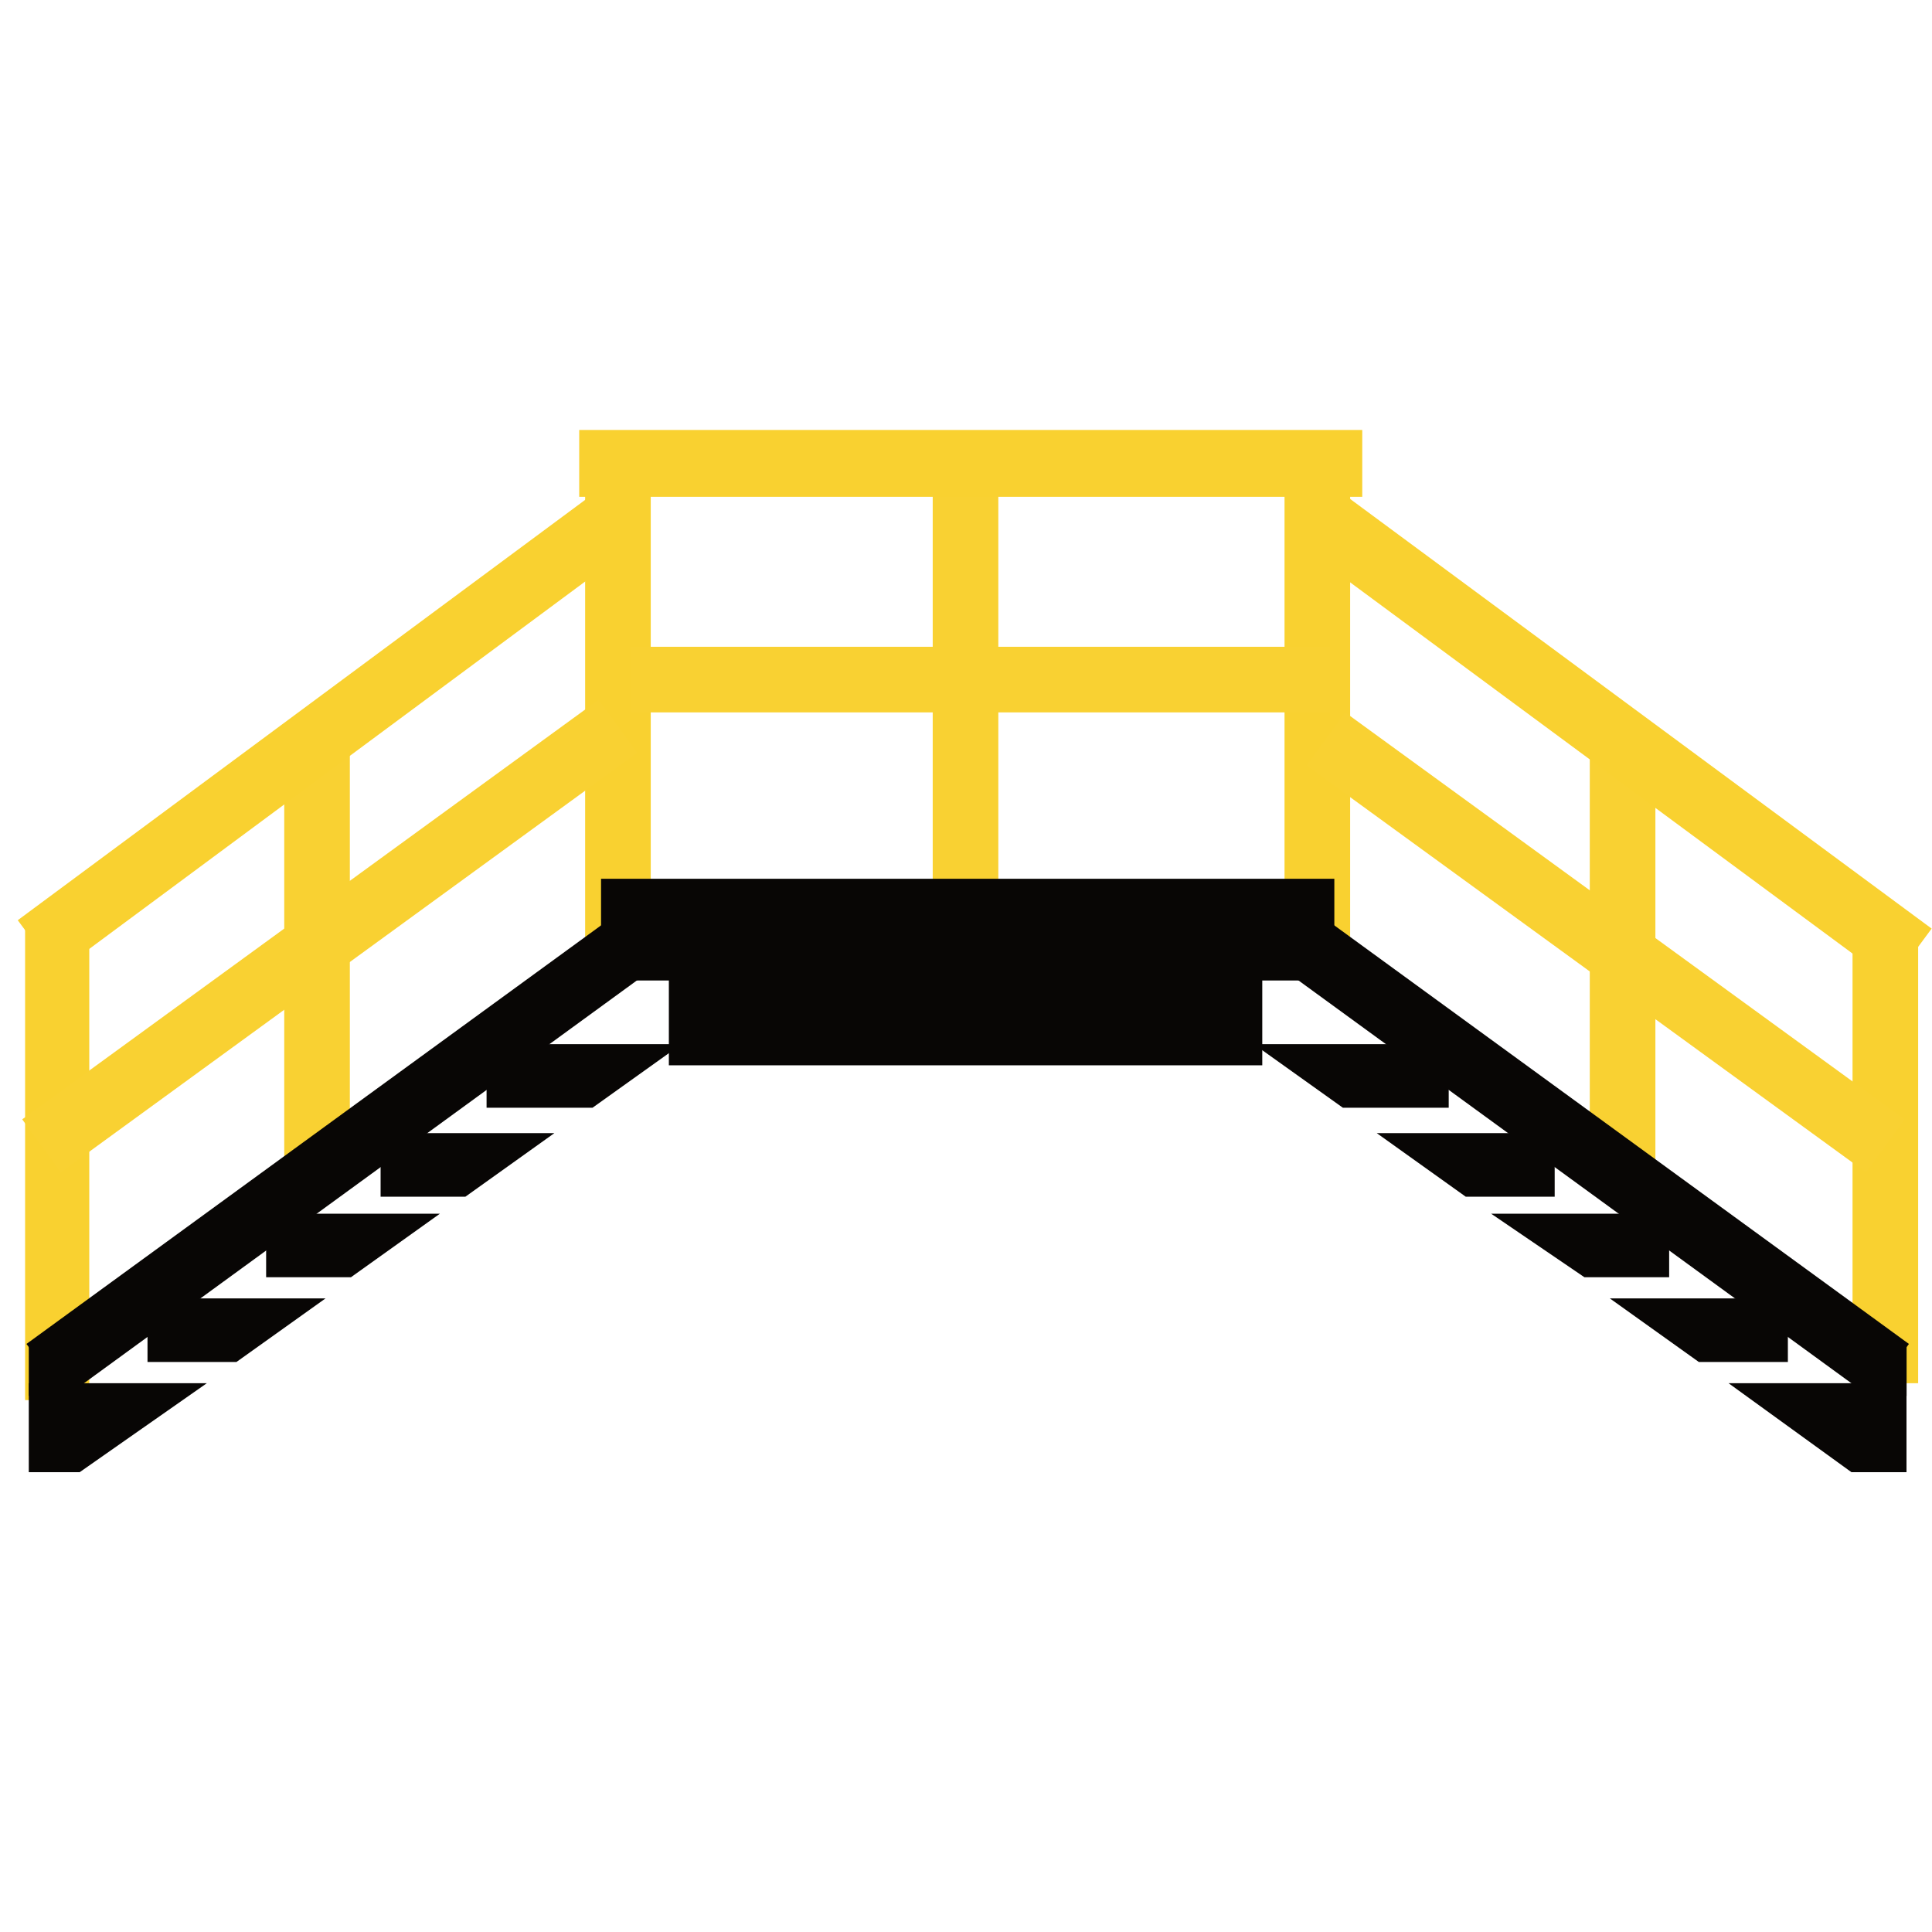 <?xml version="1.0" encoding="utf-8"?>
<!-- Generator: Adobe Illustrator 27.8.0, SVG Export Plug-In . SVG Version: 6.00 Build 0)  -->
<svg version="1.1" id="Layer_1" xmlns="http://www.w3.org/2000/svg" xmlns:xlink="http://www.w3.org/1999/xlink" x="0px" y="0px"
	 viewBox="0 0 200 200" style="enable-background:new 0 0 200 200;" xml:space="preserve">
<style type="text/css">
	.st0{fill:#FED007;}
	.st1{fill:none;stroke:#000000;stroke-width:7;stroke-miterlimit:10;}
	.st2{fill:none;stroke:#FED007;stroke-width:7;stroke-miterlimit:10;}
	.st3{fill:#010101;}
	.st4{fill:#FFD10A;}
	.st5{stroke:#FFCF01;stroke-width:7;stroke-miterlimit:10;}
	.st6{fill:none;stroke:#000000;stroke-width:7.035;stroke-miterlimit:10;}
	.st7{fill:#FFCF01;stroke:#000000;stroke-width:7;stroke-miterlimit:10;}
	.st8{fill:none;stroke:#FED007;stroke-width:10.113;stroke-miterlimit:10;}
	.st9{fill:none;stroke:#000000;stroke-width:4.646;stroke-miterlimit:10;}
	.st10{fill:none;stroke:#090705;stroke-width:7;stroke-miterlimit:10;}
	.st11{fill:#FECF07;}
	.st12{fill:#FECF0A;}
	.st13{fill:#F9D130;}
	.st14{fill:none;stroke:#F9D130;stroke-width:7;stroke-miterlimit:10;}
	.st15{fill:#FFCF01;}
	.st16{fill:#090705;}
	.st17{fill:none;stroke:#090705;stroke-width:4.926;stroke-miterlimit:10;}
	.st18{fill:#FFFFFF;}
	.st19{fill:none;stroke:#FED007;stroke-width:8;stroke-miterlimit:10;}
	.st20{fill:none;stroke:#FECF0A;stroke-width:7;stroke-miterlimit:10;}
	.st21{fill:none;}
	.st22{fill:#FFCF01;stroke:#FFCF01;stroke-width:6.685;stroke-miterlimit:10;}
	.st23{stroke:#000000;stroke-width:5.509;stroke-miterlimit:10;}
	.st24{stroke:#000000;stroke-width:4;stroke-miterlimit:10;}
	.st25{fill:none;stroke:#FFFFFF;stroke-width:7;stroke-miterlimit:10;}
	.st26{fill:none;stroke:#FFCF01;stroke-width:7;stroke-miterlimit:10;}
	.st27{clip-path:url(#SVGID_00000096019343631776337840000008873077175949772166_);fill:none;}
	.st28{fill:none;stroke:#FFCF01;stroke-width:5.086;stroke-miterlimit:10;}
	.st29{stroke:#FED007;stroke-width:7;stroke-miterlimit:10;}
	.st30{fill:none;stroke:#F9D132;stroke-width:6.792;stroke-miterlimit:10;}
	.st31{fill:none;stroke:#F9D130;stroke-width:6.792;stroke-miterlimit:10;}
	.st32{fill:none;stroke:#F9D130;stroke-width:6.644;stroke-miterlimit:10;}
	.st33{fill:none;stroke:#F9D130;stroke-width:6.944;stroke-miterlimit:10;}
	.st34{fill:none;stroke:#F9D130;stroke-width:6.919;stroke-miterlimit:10;}
	.st35{fill:#080605;}
	.st36{fill:none;stroke:#080605;stroke-width:6.792;stroke-miterlimit:10;}
</style>
<g>
	<line class="st30" x1="32.82" y1="76.49" x2="32.82" y2="120.37"/>
	<line class="st30" x1="167.97" y1="76.93" x2="167.97" y2="122.13"/>
	<g>
		<line class="st30" x1="99.95" y1="47.97" x2="99.95" y2="94.48"/>
		<line class="st31" x1="63.97" y1="49.73" x2="63.97" y2="97.12"/>
		<line class="st31" x1="136.37" y1="49.73" x2="136.37" y2="97.99"/>
		<line class="st32" x1="5.92" y1="96.24" x2="5.92" y2="144.94"/>
		<line class="st31" x1="195.17" y1="96.68" x2="195.17" y2="143.19"/>
		<line class="st31" x1="3.86" y1="97.99" x2="63.09" y2="54.11"/>
		<line class="st33" x1="197.9" y1="98.92" x2="137.25" y2="54.11"/>
		<line class="st34" x1="59.96" y1="47.97" x2="141.02" y2="47.97"/>
	</g>
	<rect x="62.22" y="90.97" class="st35" width="75.91" height="10.53"/>
	<polygon class="st35" points="2.98,143.19 2.98,152.4 8.25,152.4 21.41,143.19 	"/>
	<polygon class="st35" points="33.7,134.41 24.48,140.99 15.27,140.99 15.27,134.41 	"/>
	<polygon class="st35" points="45.54,125.64 36.33,132.22 27.55,132.22 27.55,125.64 	"/>
	<polygon class="st35" points="57.39,117.3 48.18,123.88 39.4,123.88 39.4,117.3 	"/>
	<polygon class="st35" points="70.55,108.09 61.34,114.67 50.37,114.67 50.37,108.09 	"/>
	<polygon class="st35" points="178.94,143.19 191.66,152.4 197.36,152.4 197.36,143.19 	"/>
	<polygon class="st35" points="166.65,134.41 175.86,140.99 185.08,140.99 185.08,134.41 	"/>
	<polygon class="st35" points="154.36,125.64 164.02,132.22 172.79,132.22 172.79,125.64 	"/>
	<polygon class="st35" points="142.52,117.3 151.73,123.88 160.94,123.88 160.94,117.3 	"/>
	<polygon class="st35" points="129.79,108.09 139.01,114.67 149.97,114.67 149.97,108.09 	"/>
	<g>
		<line class="st36" x1="4.74" y1="141.87" x2="66.17" y2="97.12"/>
		<line class="st36" x1="195.61" y1="141.87" x2="134.18" y2="97.12"/>
		<line class="st30" x1="4.3" y1="118.62" x2="63.97" y2="75.18"/>
		<line class="st30" x1="195.17" y1="118.62" x2="137.25" y2="76.49"/>
	</g>
	<line class="st30" x1="65.29" y1="70.35" x2="137.69" y2="70.35"/>
	<rect x="69.24" y="96.77" class="st35" width="61.43" height="13.51"/>
	<rect x="2.98" y="138.95" class="st35" width="3.95" height="5.55"/>
	<rect x="193.42" y="139.03" class="st35" width="3.95" height="5.48"/>
</g>
</svg>
